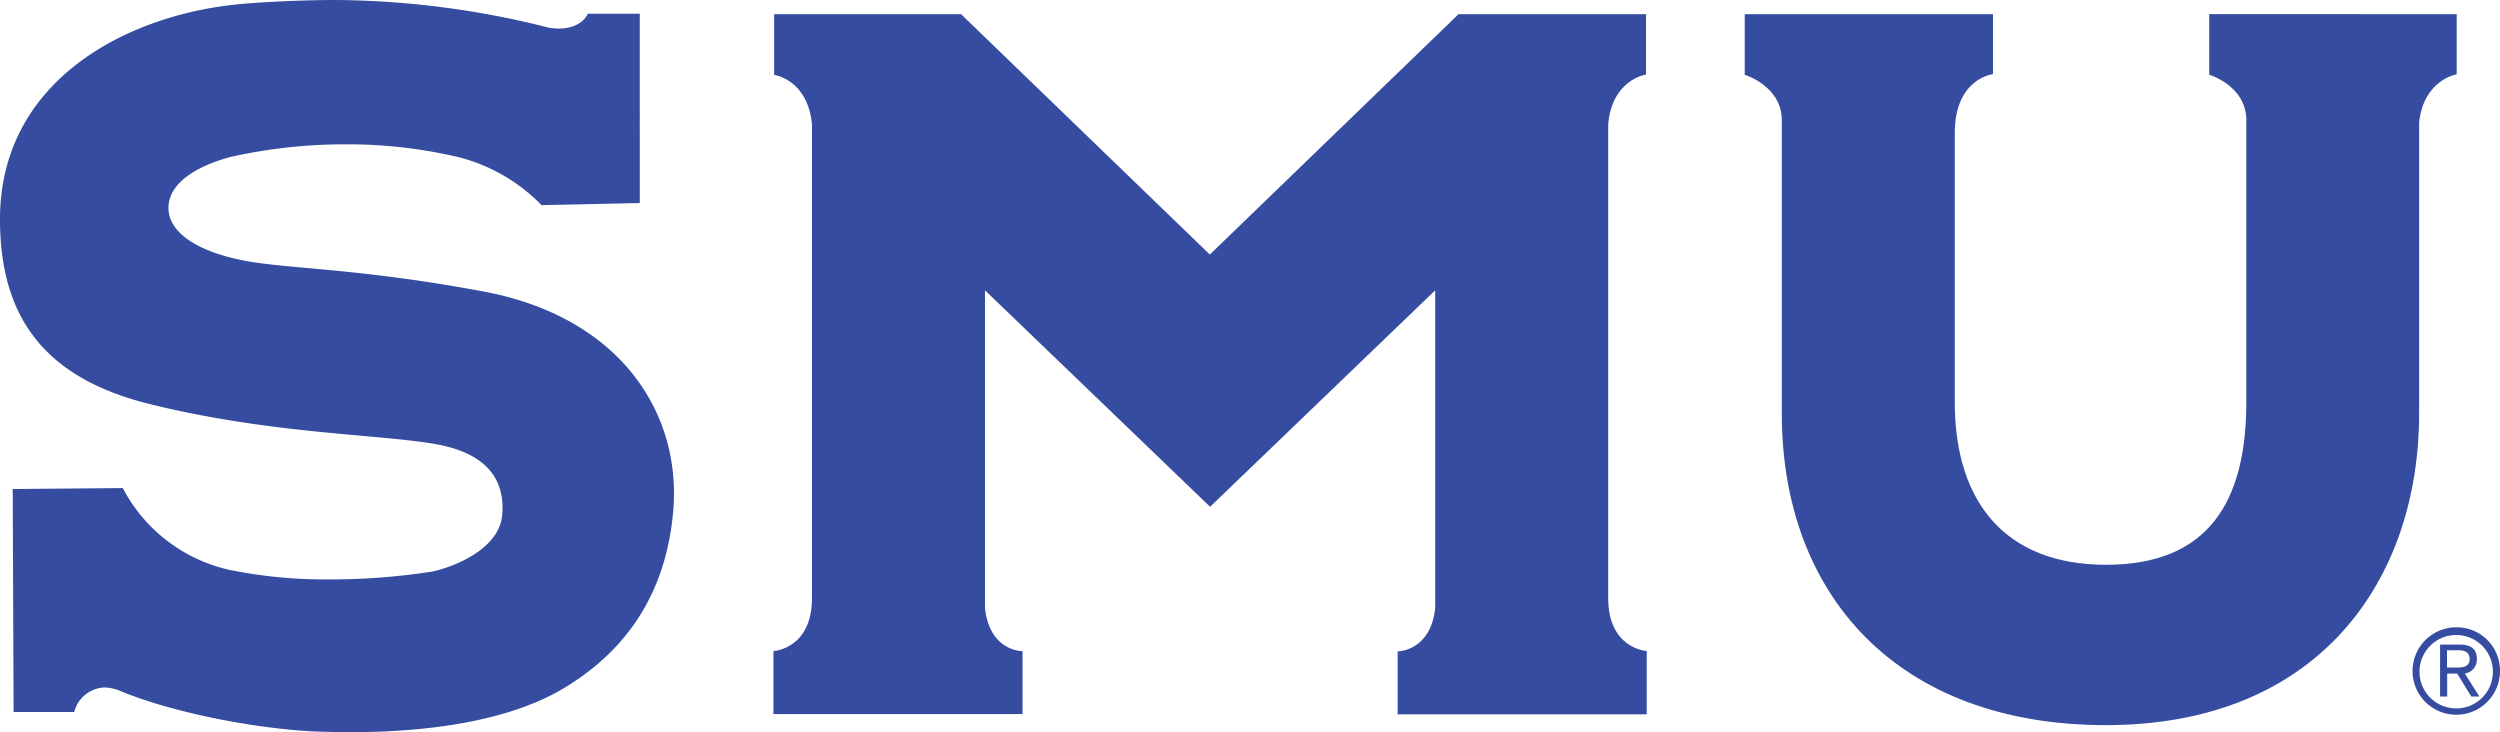 <?xml version="1.0" encoding="UTF-8"?> <svg xmlns="http://www.w3.org/2000/svg" viewBox="0 0 288.74 84.56" role="img" title="SMU Home"><defs><style> .cls-blue-type { fill: #354ca1; } </style></defs><g id="Layer_2" data-name="Layer 2"><g id="Layer_1-2" data-name="Layer 1"><path class="cls-blue-type" d="M288.74,77.45a5.05,5.05,0,1,1-5.05-5A5,5,0,0,1,288.74,77.45Zm-.82,0a4.24,4.24,0,1,0-4.24,4.37A4.23,4.23,0,0,0,287.92,77.45Zm-5.29,3h-.81v-6h2.31c1.34,0,1.94.59,1.94,1.66a1.63,1.63,0,0,1-1.39,1.68l1.68,2.66h-.93L283.8,77.8h-1.16v2.66Zm.94-3.35c.78,0,1.66,0,1.66-1,0-.84-.68-1-1.31-1h-1.3v2h.95Z"></path><path class="cls-blue-type" d="M89,70.76Z"></path><path class="cls-blue-type" d="M272.53,1.63H255.16v7s4.17,1.24,4.28,5.1V46.45c0,11.41-4.31,18.78-16.2,18.78-11.53,0-17.47-7.13-17.47-18.78V15.34l0,0c0-6.28,4.41-6.78,4.41-6.78V1.64H201.51v7s4.18,1.25,4.28,5.11h0V47.75c0,20.92,13.31,36,37.44,36,24.48,0,36.17-16.64,36.17-36V14.12c.55-4.94,4.34-5.54,4.34-5.54V1.64H272.53"></path><path class="cls-blue-type" d="M190.05,1.64h-21.6L139.73,29.4,111,1.64H89.41v7s3.92.55,4.37,5.76V69.08c0,5.88-4.45,6.12-4.45,6.12v7.27H118.1V75.21h0c-.09,0-3.81,0-4.34-5V33.53l26,25,26-25V70.24c-.53,4.93-4.25,5-4.34,5h0v7.26h28.77V75.19s-4.45-.24-4.45-6.12V14.37c.44-5.21,4.37-5.76,4.37-5.76v-7"></path><path class="cls-blue-type" d="M38.71,0c-3.54,0-9.14.23-12.18.6C14,2.12,0,9.63,0,25.33,0,36.5,5,43.63,17.3,46.67c14,3.46,26.31,3.46,32.94,4.61S58.31,56,58,59.5,53.43,65.19,50,66a76.4,76.4,0,0,1-12.13.92,55.31,55.31,0,0,1-11.4-1.11,18.45,18.45,0,0,1-12.29-9.44l-12.71.11.1,25.75h7A3.77,3.77,0,0,1,12,79.4a5.28,5.28,0,0,1,1.52.25c6.45,2.76,16.74,4.63,23.33,4.85q1.88.06,3.66.06c8.73,0,18.26-1.21,24.75-5.16S76.9,69.19,77.76,58.93c.93-11.11-6-22.31-22-25.28-13.8-2.56-21.43-2.56-26.7-3.4s-9.45-2.94-9.6-6.07c-.13-3,3.25-5,7.19-6.06a60.66,60.66,0,0,1,13.55-1.45,55.7,55.7,0,0,1,12.63,1.45,20.33,20.33,0,0,1,9.71,5.57c.42,0,11.35-.24,11.35-.24V1.59h-6S67.22,3.3,64.56,3.3a7.76,7.76,0,0,1-1.12-.09A102.28,102.28,0,0,0,38.71,0"></path></g></g></svg> 